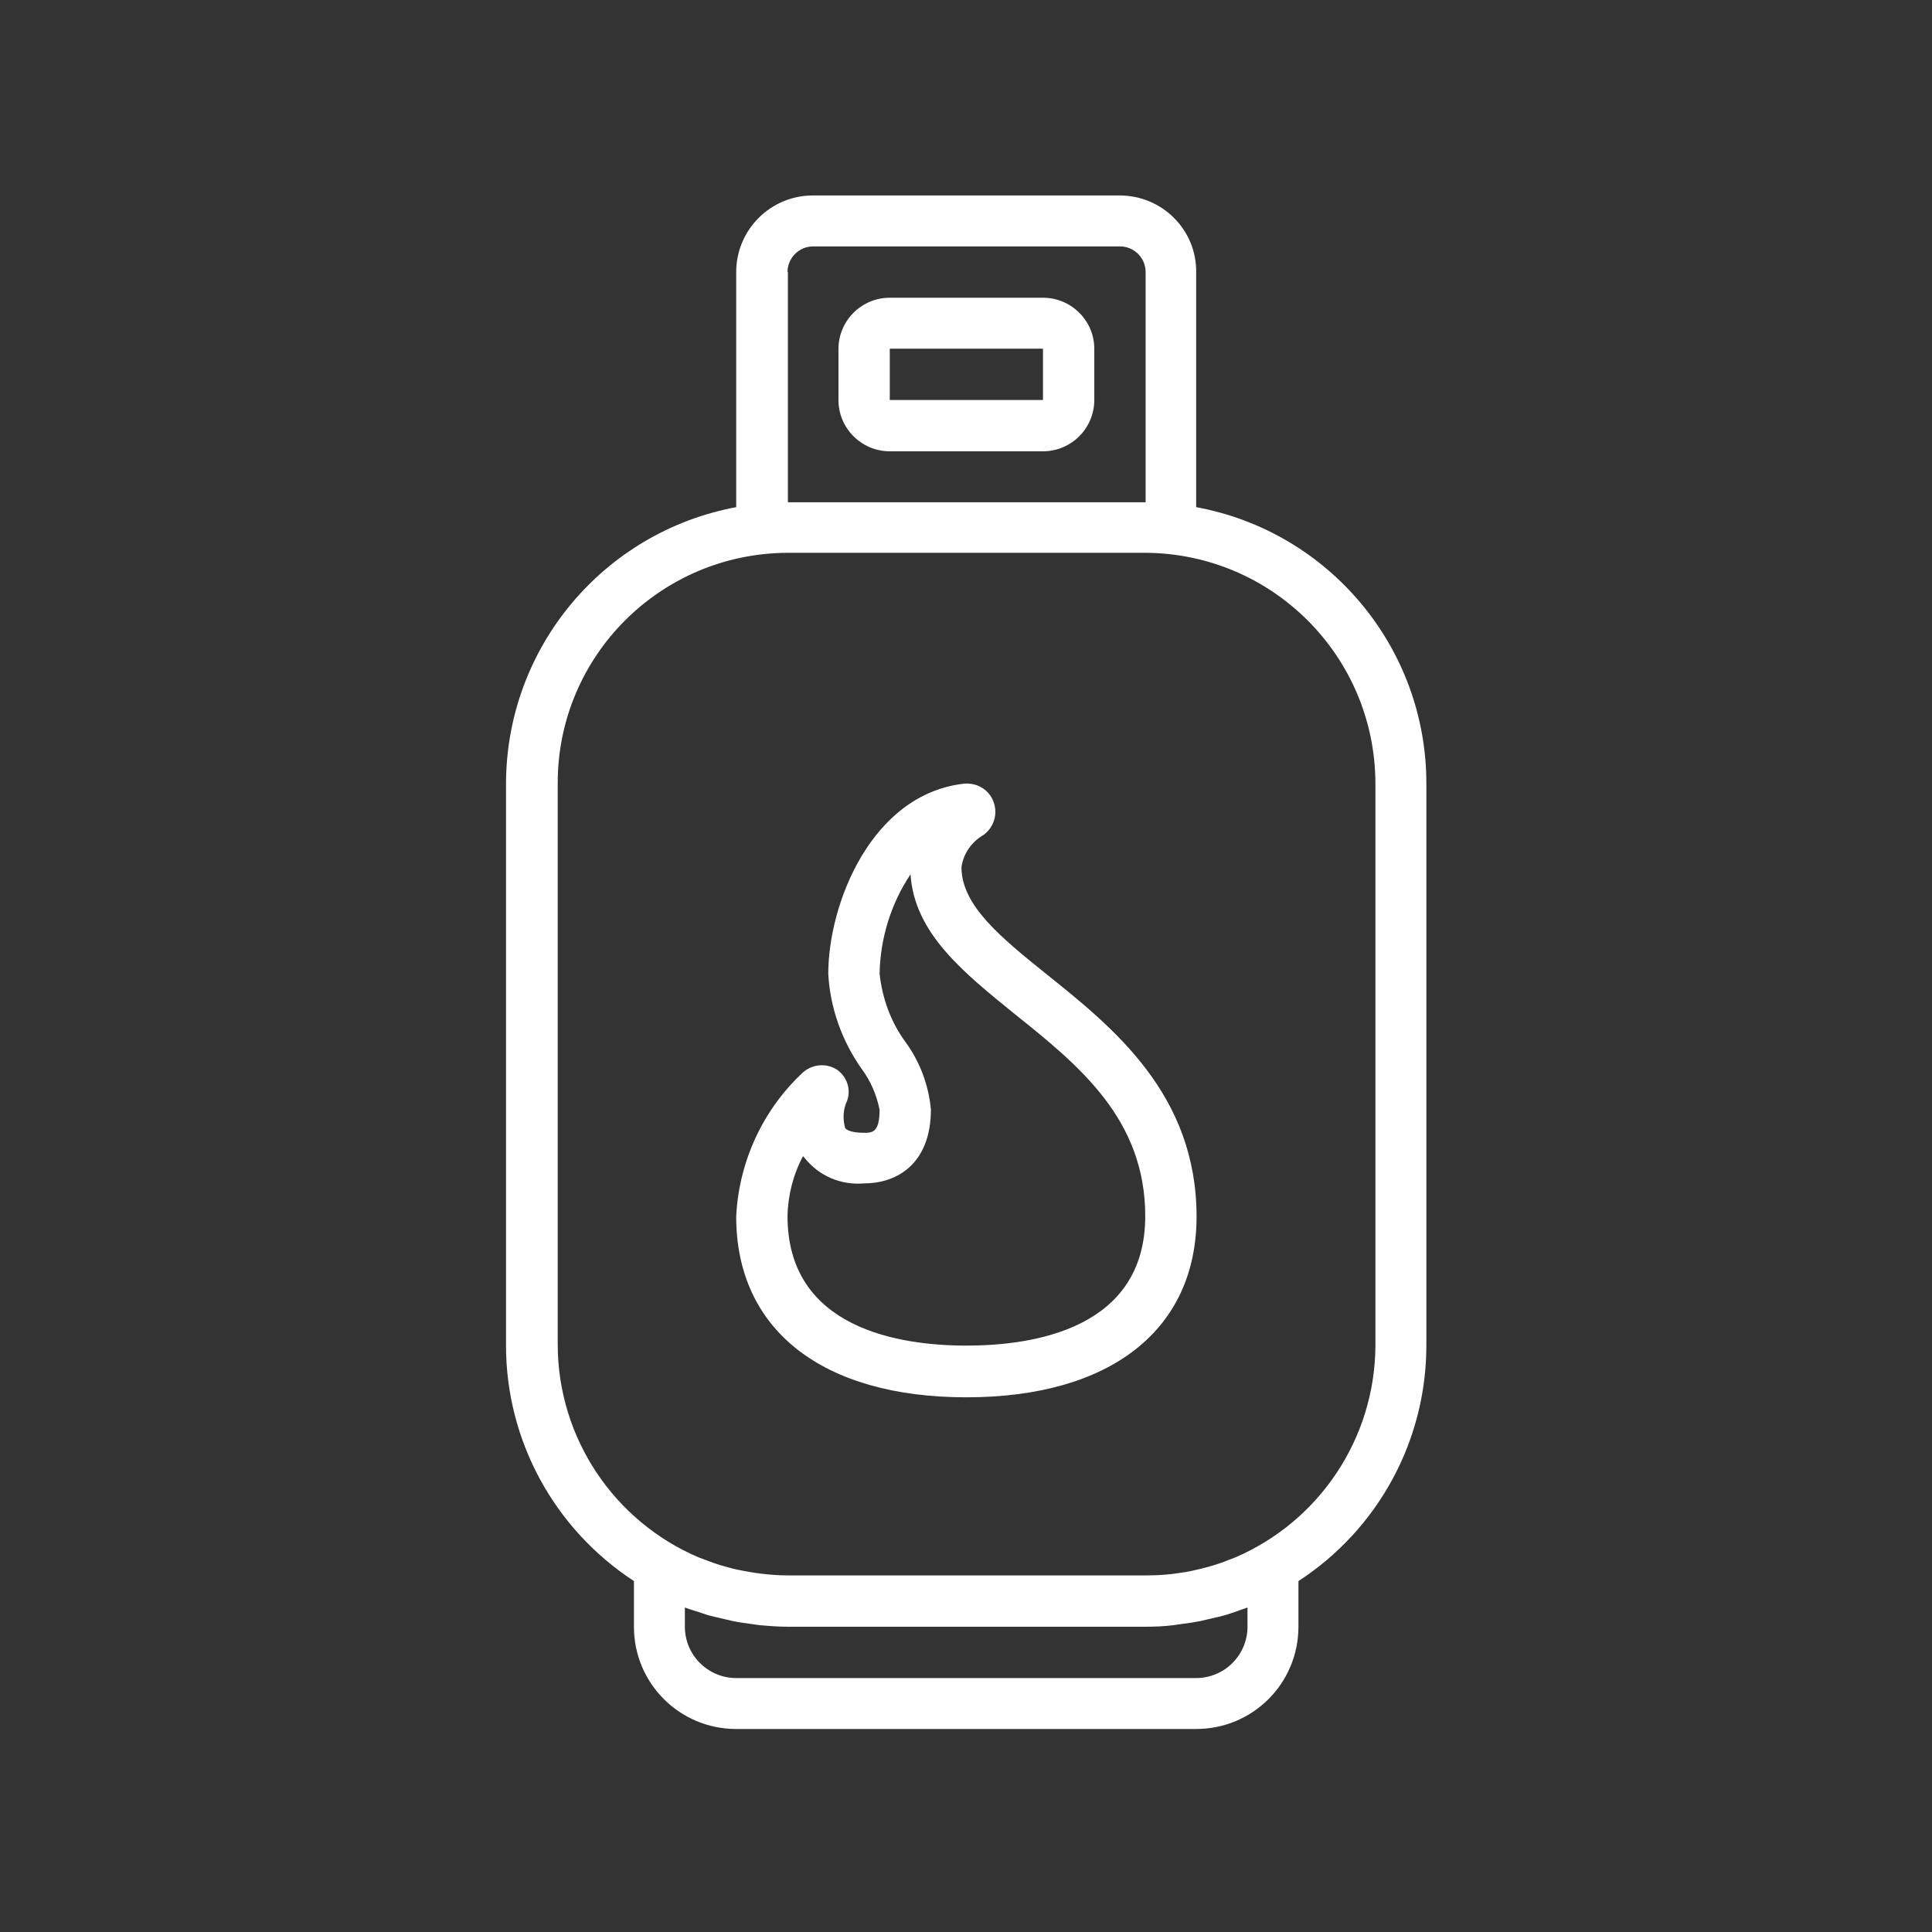 <?xml version="1.0" encoding="utf-8"?>
<!-- Generator: Adobe Illustrator 23.0.6, SVG Export Plug-In . SVG Version: 6.00 Build 0)  -->
<svg version="1.1" id="Capa_1" xmlns="http://www.w3.org/2000/svg" xmlns:xlink="http://www.w3.org/1999/xlink" x="0px" y="0px"
	 viewBox="0 0 512 512" style="enable-background:new 0 0 512 512;" xml:space="preserve">
<rect x="0" y="0" width="512" height="512" fill="#333333" stroke="none"/>
<style type="text/css">
	.st0{fill:#FFFFFF;}
</style>
<g>
	<path class="st0" d="M235.8,92.4h40.6V106h-40.6V92.4z M276.4,78.9h-40.6c-7.5,0-13.6,6.1-13.6,13.6V106c0,7.5,6.1,13.6,13.6,13.6
		h40.6c7.5,0,13.6-6.1,13.6-13.6V92.4C290,85,283.9,78.9,276.4,78.9"/>
	<path class="st0" d="M364.5,207.6v149c-0.1,24.5-14.8,46.6-37.3,56.2c-0.5,0.2-1.1,0.4-1.6,0.6c-1.7,0.7-3.5,1.3-5.3,1.8
		c-0.7,0.2-1.5,0.4-2.3,0.6c-1.7,0.4-3.4,0.8-5.1,1c-0.7,0.1-1.3,0.2-2.1,0.3c-2.4,0.3-4.9,0.4-7.3,0.4h-94.8
		c-2.4,0-4.9-0.2-7.3-0.5c-0.7-0.1-1.4-0.2-2.1-0.3c-1.7-0.3-3.4-0.6-5.1-1c-0.7-0.2-1.5-0.4-2.2-0.6c-1.8-0.5-3.5-1.1-5.3-1.8
		c-0.5-0.2-1.1-0.4-1.6-0.6c-22.5-9.6-37.2-31.7-37.3-56.2v-149c0-33.7,27.3-60.9,61-61h94.8C337.2,146.7,364.4,173.9,364.5,207.6
		 M330.6,426v5.1c0,7.5-6.1,13.6-13.6,13.6H195.1c-7.5,0-13.6-6.1-13.6-13.6V426c1,0.4,2,0.7,3,1c1,0.3,1.8,0.6,2.7,0.9
		c1.3,0.4,2.7,0.7,4,1c1,0.2,2,0.5,3,0.7c1.4,0.3,2.9,0.5,4.4,0.7c0.9,0.1,1.8,0.3,2.8,0.4c2.4,0.2,4.8,0.4,7.3,0.4h94.9
		c2.4,0,4.9-0.1,7.3-0.4c0.9-0.1,1.8-0.3,2.8-0.4c1.5-0.2,2.9-0.4,4.4-0.7c1-0.2,2-0.5,3-0.7c1.3-0.3,2.7-0.6,4-1
		c0.9-0.3,1.8-0.6,2.7-0.9C328.5,426.7,329.6,426.4,330.6,426 M208.7,72.1c0-3.7,3-6.8,6.8-6.8h81.3c3.7,0,6.8,3,6.8,6.8v61h-94.8
		V72.1z M296.7,51.8h-81.3c-11.2,0-20.3,9.1-20.3,20.3v62.3c-35.3,6.6-60.9,37.3-61,73.2v149c0,25.2,12.8,48.6,33.9,62.4v12.1
		c0,15,12.1,27.1,27.1,27.1h121.9c15,0,27.1-12.1,27.1-27.1V419c21.1-13.7,33.9-37.2,33.9-62.4v-149c0-35.9-25.7-66.7-61-73.2V72.1
		C317.1,60.9,308,51.8,296.7,51.8"/>
	<path class="st0" d="M256.1,356.6c-17.7,0-47.4-4.5-47.4-34.3c0.1-5.5,1.5-11,4.1-15.9c0.1,0.1,0.2,0.2,0.3,0.3
		c3.8,4.9,9.8,7.5,16,6.9c8.5,0,17.6-5.1,17.6-19.6c-0.6-6.4-2.9-12.6-6.7-17.8c-3.9-5.3-6.2-11.6-6.9-18.2c0.2-9.4,3-18.5,8.2-26.3
		c1,15.6,14,26,27.7,37.1c17,13.6,34.5,27.8,34.5,53.5C303.5,352.2,273.8,356.6,256.1,356.6 M277.5,258.3
		c-12.2-9.8-22.7-18.3-22.7-28.5c0.5-3.6,2.7-6.7,5.8-8.5c2.8-2,3.9-5.6,2.7-8.8c-1.2-3.3-4.5-5.2-8-4.8
		c-24.4,2.9-35.8,31.8-35.8,50.4c0.5,9,3.6,17.7,8.8,25.1c2.4,3.2,4,6.9,4.8,10.9c0,6.1-2,6.1-4.1,6.1c-3,0-4.5-0.6-5-1.2
		c-0.7-2.4-0.6-5,0.5-7.3c1.1-3.1-0.1-6.5-2.8-8.3c-2.8-1.7-6.3-1.4-8.8,0.7c-10.7,9.9-17.1,23.7-17.8,38.3c0,30,22.8,47.9,61,47.9
		c38.2,0,61-17.9,61-47.9C317.1,290.1,295.1,272.4,277.5,258.3"/>
</g>
</svg>
